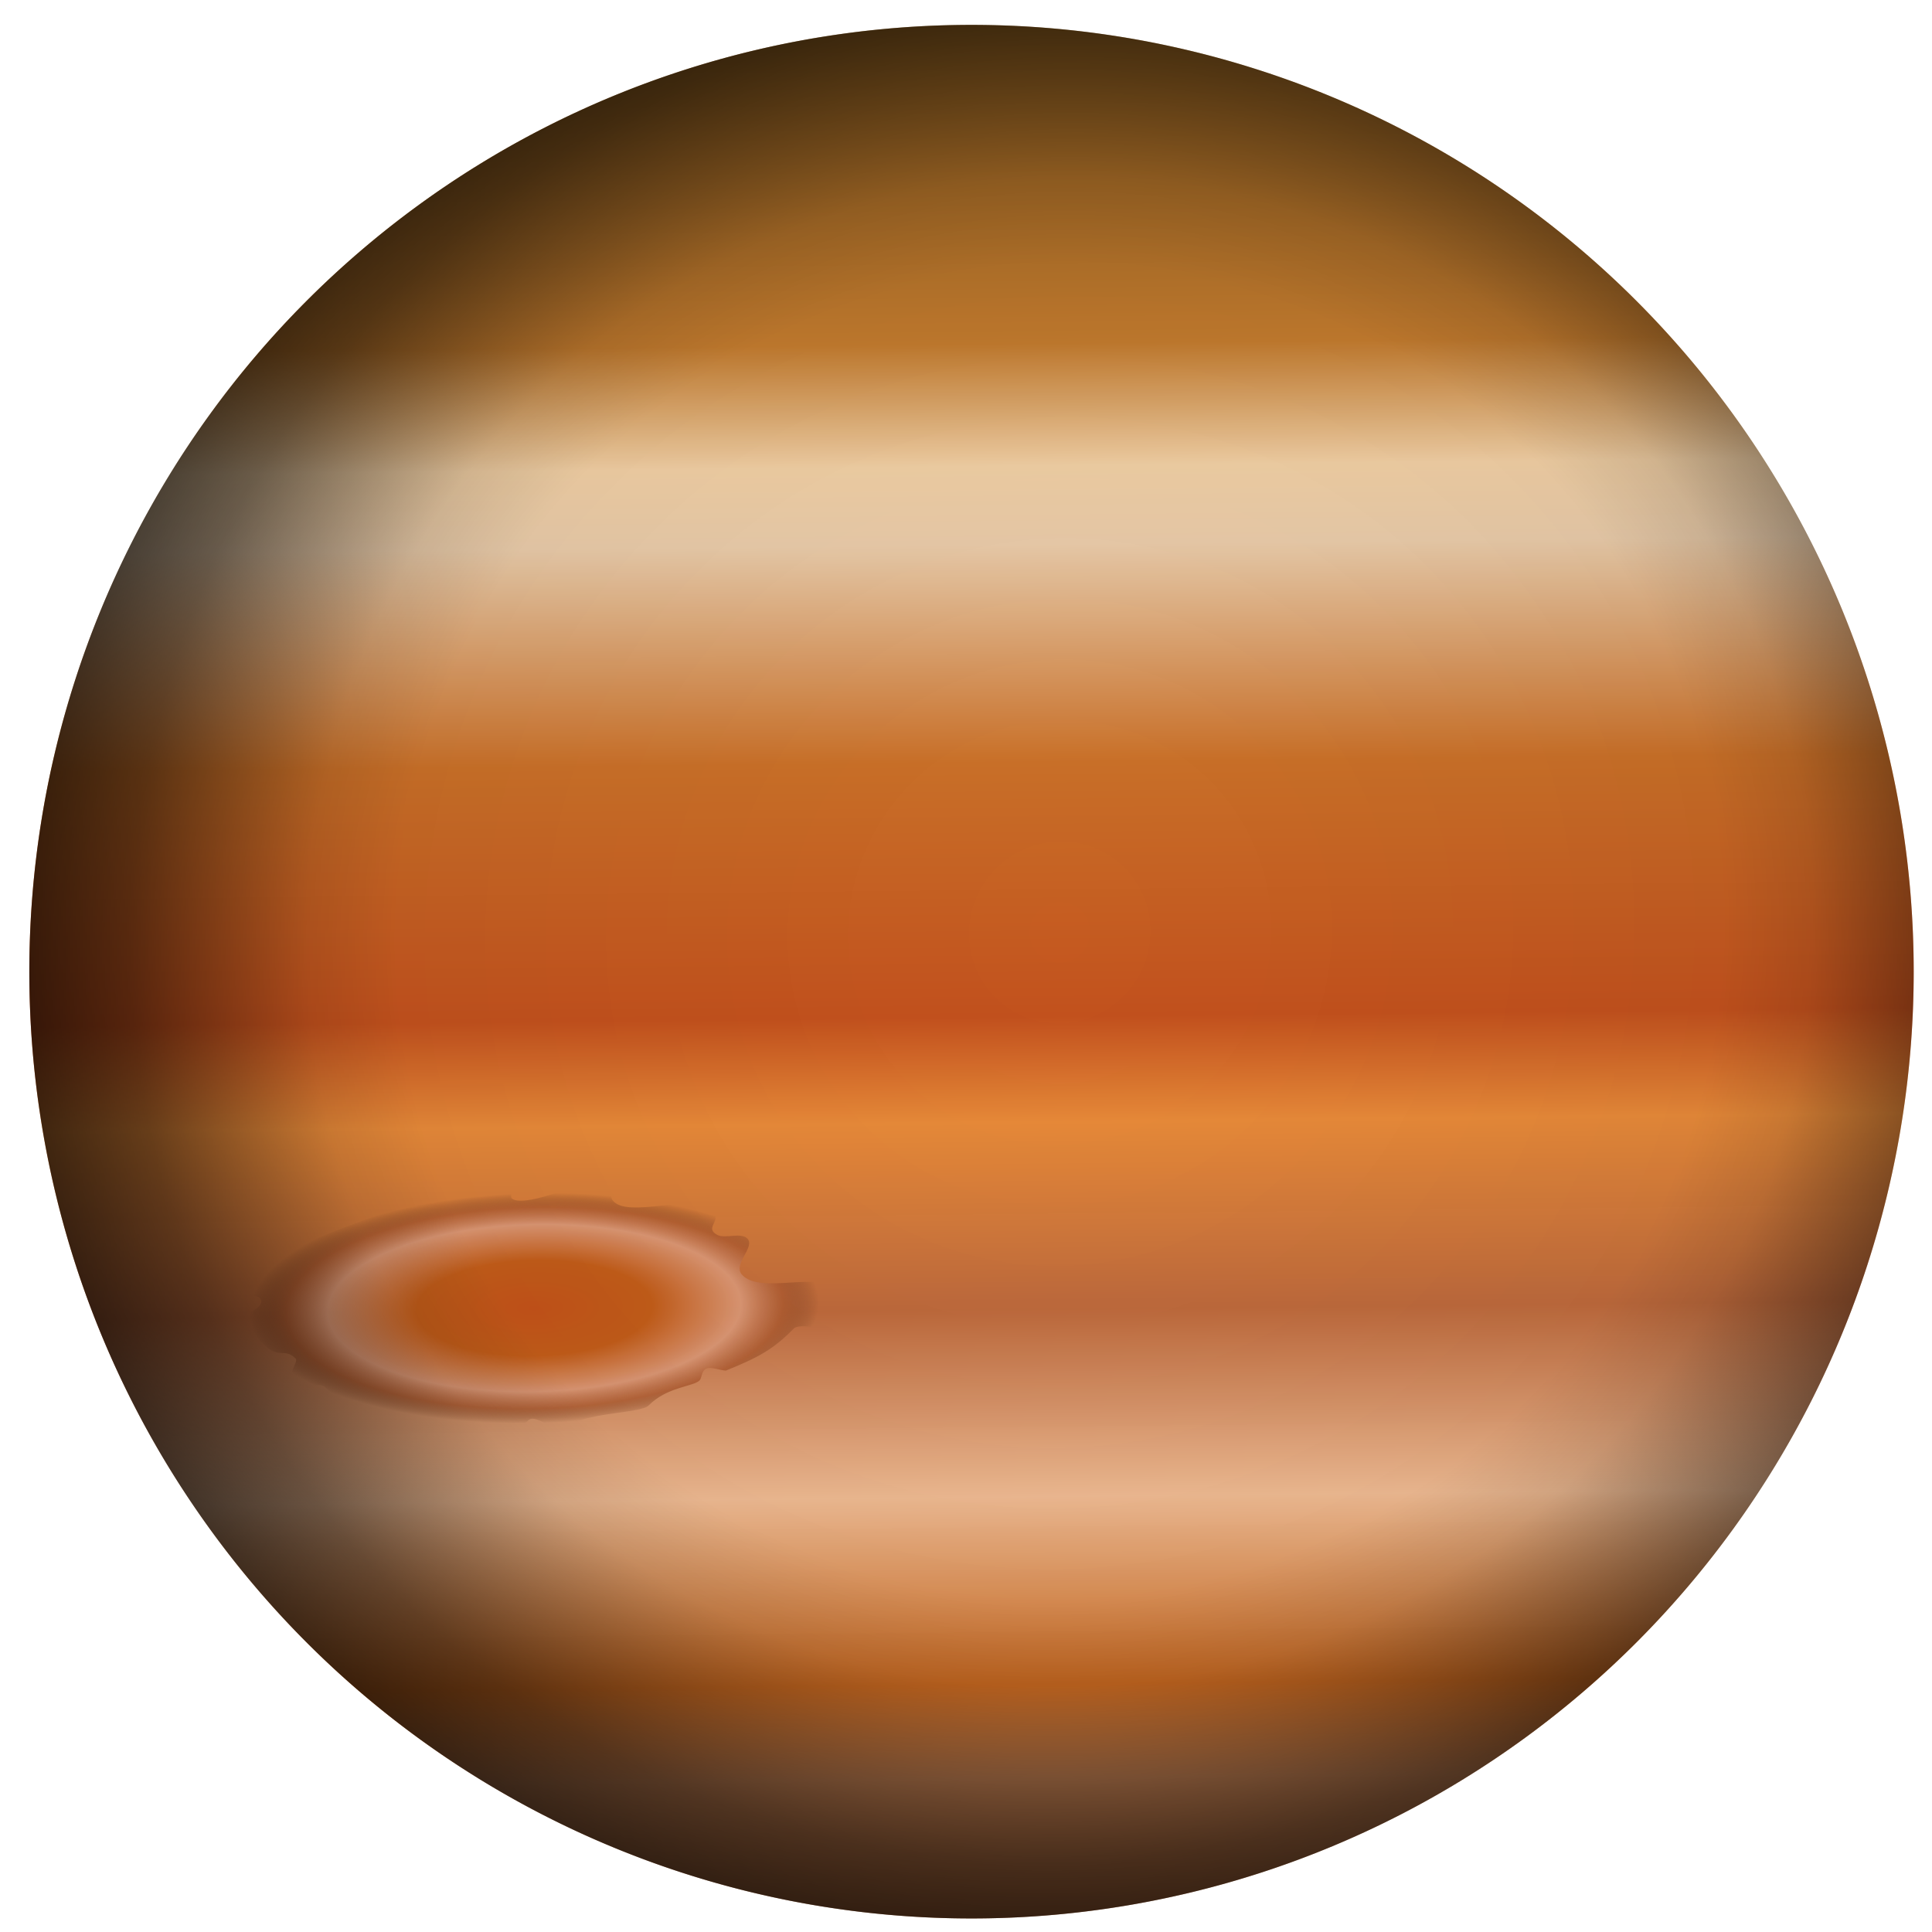 <?xml version="1.0" encoding="UTF-8" standalone="no"?>
<!-- Created with Inkscape (http://www.inkscape.org/) -->

<svg
   xmlns:dc="http://purl.org/dc/elements/1.1/"
   xmlns:cc="http://creativecommons.org/ns#"
   xmlns:rdf="http://www.w3.org/1999/02/22-rdf-syntax-ns#"
   xmlns:svg="http://www.w3.org/2000/svg"
   xmlns="http://www.w3.org/2000/svg"
   xmlns:xlink="http://www.w3.org/1999/xlink"
   version="1.1"
   width="200"
   height="200"
   id="svg2">
  <defs
     id="defs4">
    <linearGradient
       id="linearGradient3097">
      <stop
         id="stop3099"
         style="stop-color:#c55319;stop-opacity:1"
         offset="0" />
      <stop
         id="stop3101"
         style="stop-color:#c45d19;stop-opacity:1"
         offset="0.414" />
      <stop
         id="stop3103"
         style="stop-color:#dc9774;stop-opacity:0.993"
         offset="0.726" />
      <stop
         id="stop3105"
         style="stop-color:#af5b30;stop-opacity:0.803"
         offset="0.874" />
      <stop
         id="stop3107"
         style="stop-color:#6f3a1e;stop-opacity:0"
         offset="1" />
    </linearGradient>
    <linearGradient
       id="linearGradient3079">
      <stop
         id="stop3081"
         style="stop-color:#c55319;stop-opacity:1"
         offset="0" />
      <stop
         id="stop3089"
         style="stop-color:#c45d19;stop-opacity:1"
         offset="0.414" />
      <stop
         id="stop3087"
         style="stop-color:#dc9774;stop-opacity:0.908"
         offset="0.726" />
      <stop
         id="stop3091"
         style="stop-color:#af5b30;stop-opacity:0.528"
         offset="0.829" />
      <stop
         id="stop3083"
         style="stop-color:#6f3a1e;stop-opacity:0"
         offset="1" />
    </linearGradient>
    <linearGradient
       id="linearGradient3055">
      <stop
         id="stop3057"
         style="stop-color:#000000;stop-opacity:0"
         offset="0" />
      <stop
         id="stop3111"
         style="stop-color:#000000;stop-opacity:0.043"
         offset="0.554" />
      <stop
         id="stop3065"
         style="stop-color:#000000;stop-opacity:0.134"
         offset="0.629" />
      <stop
         id="stop3063"
         style="stop-color:#000000;stop-opacity:0.556"
         offset="0.776" />
      <stop
         id="stop3059"
         style="stop-color:#000000;stop-opacity:0.986"
         offset="1" />
    </linearGradient>
    <linearGradient
       id="linearGradient3025">
      <stop
         id="stop3027"
         style="stop-color:#81551c;stop-opacity:1"
         offset="0" />
      <stop
         id="stop3029"
         style="stop-color:#c37b2e;stop-opacity:1"
         offset="0.167" />
      <stop
         id="stop3031"
         style="stop-color:#f1cfa4;stop-opacity:1"
         offset="0.231" />
      <stop
         id="stop3033"
         style="stop-color:#e9cba9;stop-opacity:1"
         offset="0.272" />
      <stop
         id="stop3035"
         style="stop-color:#ca7028;stop-opacity:1"
         offset="0.386" />
      <stop
         id="stop3037"
         style="stop-color:#c3511d;stop-opacity:1"
         offset="0.519" />
      <stop
         id="stop3039"
         style="stop-color:#e88a39;stop-opacity:1"
         offset="0.574" />
      <stop
         id="stop3073"
         style="stop-color:#be693b;stop-opacity:0.996"
         offset="0.672" />
      <stop
         id="stop3041"
         style="stop-color:#f0bb92;stop-opacity:0.993"
         offset="0.77" />
      <stop
         id="stop3069"
         style="stop-color:#cd6b21;stop-opacity:1"
         offset="0.868" />
      <stop
         id="stop3071"
         style="stop-color:#ba7a4e;stop-opacity:1"
         offset="0.917" />
      <stop
         id="stop3043"
         style="stop-color:#8e542d;stop-opacity:1"
         offset="1" />
    </linearGradient>
    <linearGradient
       id="linearGradient2995">
      <stop
         id="stop2997"
         style="stop-color:#7f5319;stop-opacity:1"
         offset="0" />
      <stop
         id="stop3013"
         style="stop-color:#c37b2e;stop-opacity:1"
         offset="0.148" />
      <stop
         id="stop3011"
         style="stop-color:#f1cfa4;stop-opacity:1"
         offset="0.215" />
      <stop
         id="stop3009"
         style="stop-color:#c8632c;stop-opacity:1"
         offset="0.291" />
      <stop
         id="stop3007"
         style="stop-color:#e3783e;stop-opacity:1"
         offset="0.353" />
      <stop
         id="stop3015"
         style="stop-color:#e59968;stop-opacity:1"
         offset="0.581" />
      <stop
         id="stop3003"
         style="stop-color:#ad6c34;stop-opacity:1"
         offset="0.809" />
      <stop
         id="stop3021"
         style="stop-color:#be733a;stop-opacity:0.498"
         offset="0.905" />
      <stop
         id="stop2999"
         style="stop-color:#d07a40;stop-opacity:0"
         offset="1" />
    </linearGradient>
    <linearGradient
       x1="337.39"
       y1="276.57"
       x2="338.4"
       y2="377.58"
       id="linearGradient3023"
       xlink:href="#linearGradient3025"
       gradientUnits="userSpaceOnUse" />
    <radialGradient
       cx="398.95"
       cy="274.42"
       r="50.508"
       fx="398.95"
       fy="274.42"
       id="radialGradient3061"
       xlink:href="#linearGradient3055"
       gradientUnits="userSpaceOnUse"
       gradientTransform="matrix(0.038,1.254,-1.27,0.055,677.49,-190.88)" />
    <radialGradient
       cx="314.22"
       cy="337.73"
       r="10.357"
       fx="314.22"
       fy="337.73"
       id="radialGradient3095"
       xlink:href="#linearGradient3097"
       gradientUnits="userSpaceOnUse"
       gradientTransform="matrix(1.473,-0.035,0.019,0.587,-153.29,157.09)" />
    <linearGradient
       x1="337.39"
       y1="276.57"
       x2="338.4"
       y2="377.58"
       id="linearGradient3118"
       xlink:href="#linearGradient3025"
       gradientUnits="userSpaceOnUse" />
    <radialGradient
       cx="314.22"
       cy="337.73"
       r="10.357"
       fx="314.22"
       fy="337.73"
       id="radialGradient3120"
       xlink:href="#linearGradient3097"
       gradientUnits="userSpaceOnUse"
       gradientTransform="matrix(1.473,-0.035,0.019,0.587,-153.29,157.09)" />
    <radialGradient
       cx="398.95"
       cy="274.42"
       r="50.508"
       fx="398.95"
       fy="274.42"
       id="radialGradient3122"
       xlink:href="#linearGradient3055"
       gradientUnits="userSpaceOnUse"
       gradientTransform="matrix(0.038,1.254,-1.27,0.055,677.49,-190.88)" />
  </defs>
  <g
     id="layer1">
    <g
       transform="matrix(1.931,0,0,1.96,-554.83,-539.49)"
       id="g3113">
      <path
         d="m 389.92,326.57 a 50.508,50.003 0 1 1 -101.02,0 50.508,50.003 0 1 1 101.02,0 z"
         id="path2985"
         style="fill:url(#linearGradient3118);fill-opacity:1" />
      <path
         d="m 326.24,347.64 c -0.24,0 -0.8,-0.22 -1.06,-0.1 -0.26,0.14 -0.22,0.49 -0.35,0.62 -0.34,0.33 -1.74,0.33 -2.74,1.33 -0.43,0.42 -3.55,0.36 -4.33,1.15 -0.53,0.53 -1.66,-0.82 -2.13,-0.36 -0.2,0.21 -0.57,0.53 -0.88,0.53 -3.22,0 -8.1,-0.41 -9.99,-2.29 -0.29,-0.3 -1.35,0.1 -1.68,-0.27 -0.4,-0.41 0.26,-1.07 0.1,-1.24 -0.79,-0.79 -0.98,0.57 -2.65,-1.94 -0.33,-0.49 0.8,-0.61 0.8,-1.06 0,-0.75 -1.9,0.16 -1.42,-0.8 0.88,-1.76 12.05,-5.57 14.94,-5.57 0.1,0 -0.2,0.78 -0.1,0.89 0.54,0.54 3.6,-0.68 3.8,-0.89 0.17,-0.17 2.36,-0.11 2.56,0.1 0.1,0.1 -1.45,0.4 -0.88,0.97 0.8,0.81 3.87,-0.27 4.95,0.27 1.24,0.62 -0.26,1.06 0.62,1.5 0.4,0.2 1.26,-0.15 1.59,0.18 0.46,0.46 -0.83,1.38 -0.26,1.94 1.02,1.03 4.15,-0.26 5.21,0.8 0.66,0.66 -0.21,0.65 -0.53,0.97 -0.32,0.33 0.72,0.52 0.35,0.89 -0.39,0.39 -1.92,-0.21 -2.29,0.17 -1.08,1.08 -1.85,1.5 -3.63,2.21 z"
         id="path3093"
         style="fill:url(#radialGradient3120);fill-opacity:1;stroke:none" />
      <path
         d="m 389.92,326.57 a 50.508,50.003 0 1 1 -101.02,0 50.508,50.003 0 1 1 101.02,0 z"
         id="path3047"
         style="fill:url(#radialGradient3122);fill-opacity:1" />
    </g>
  </g>
</svg>
